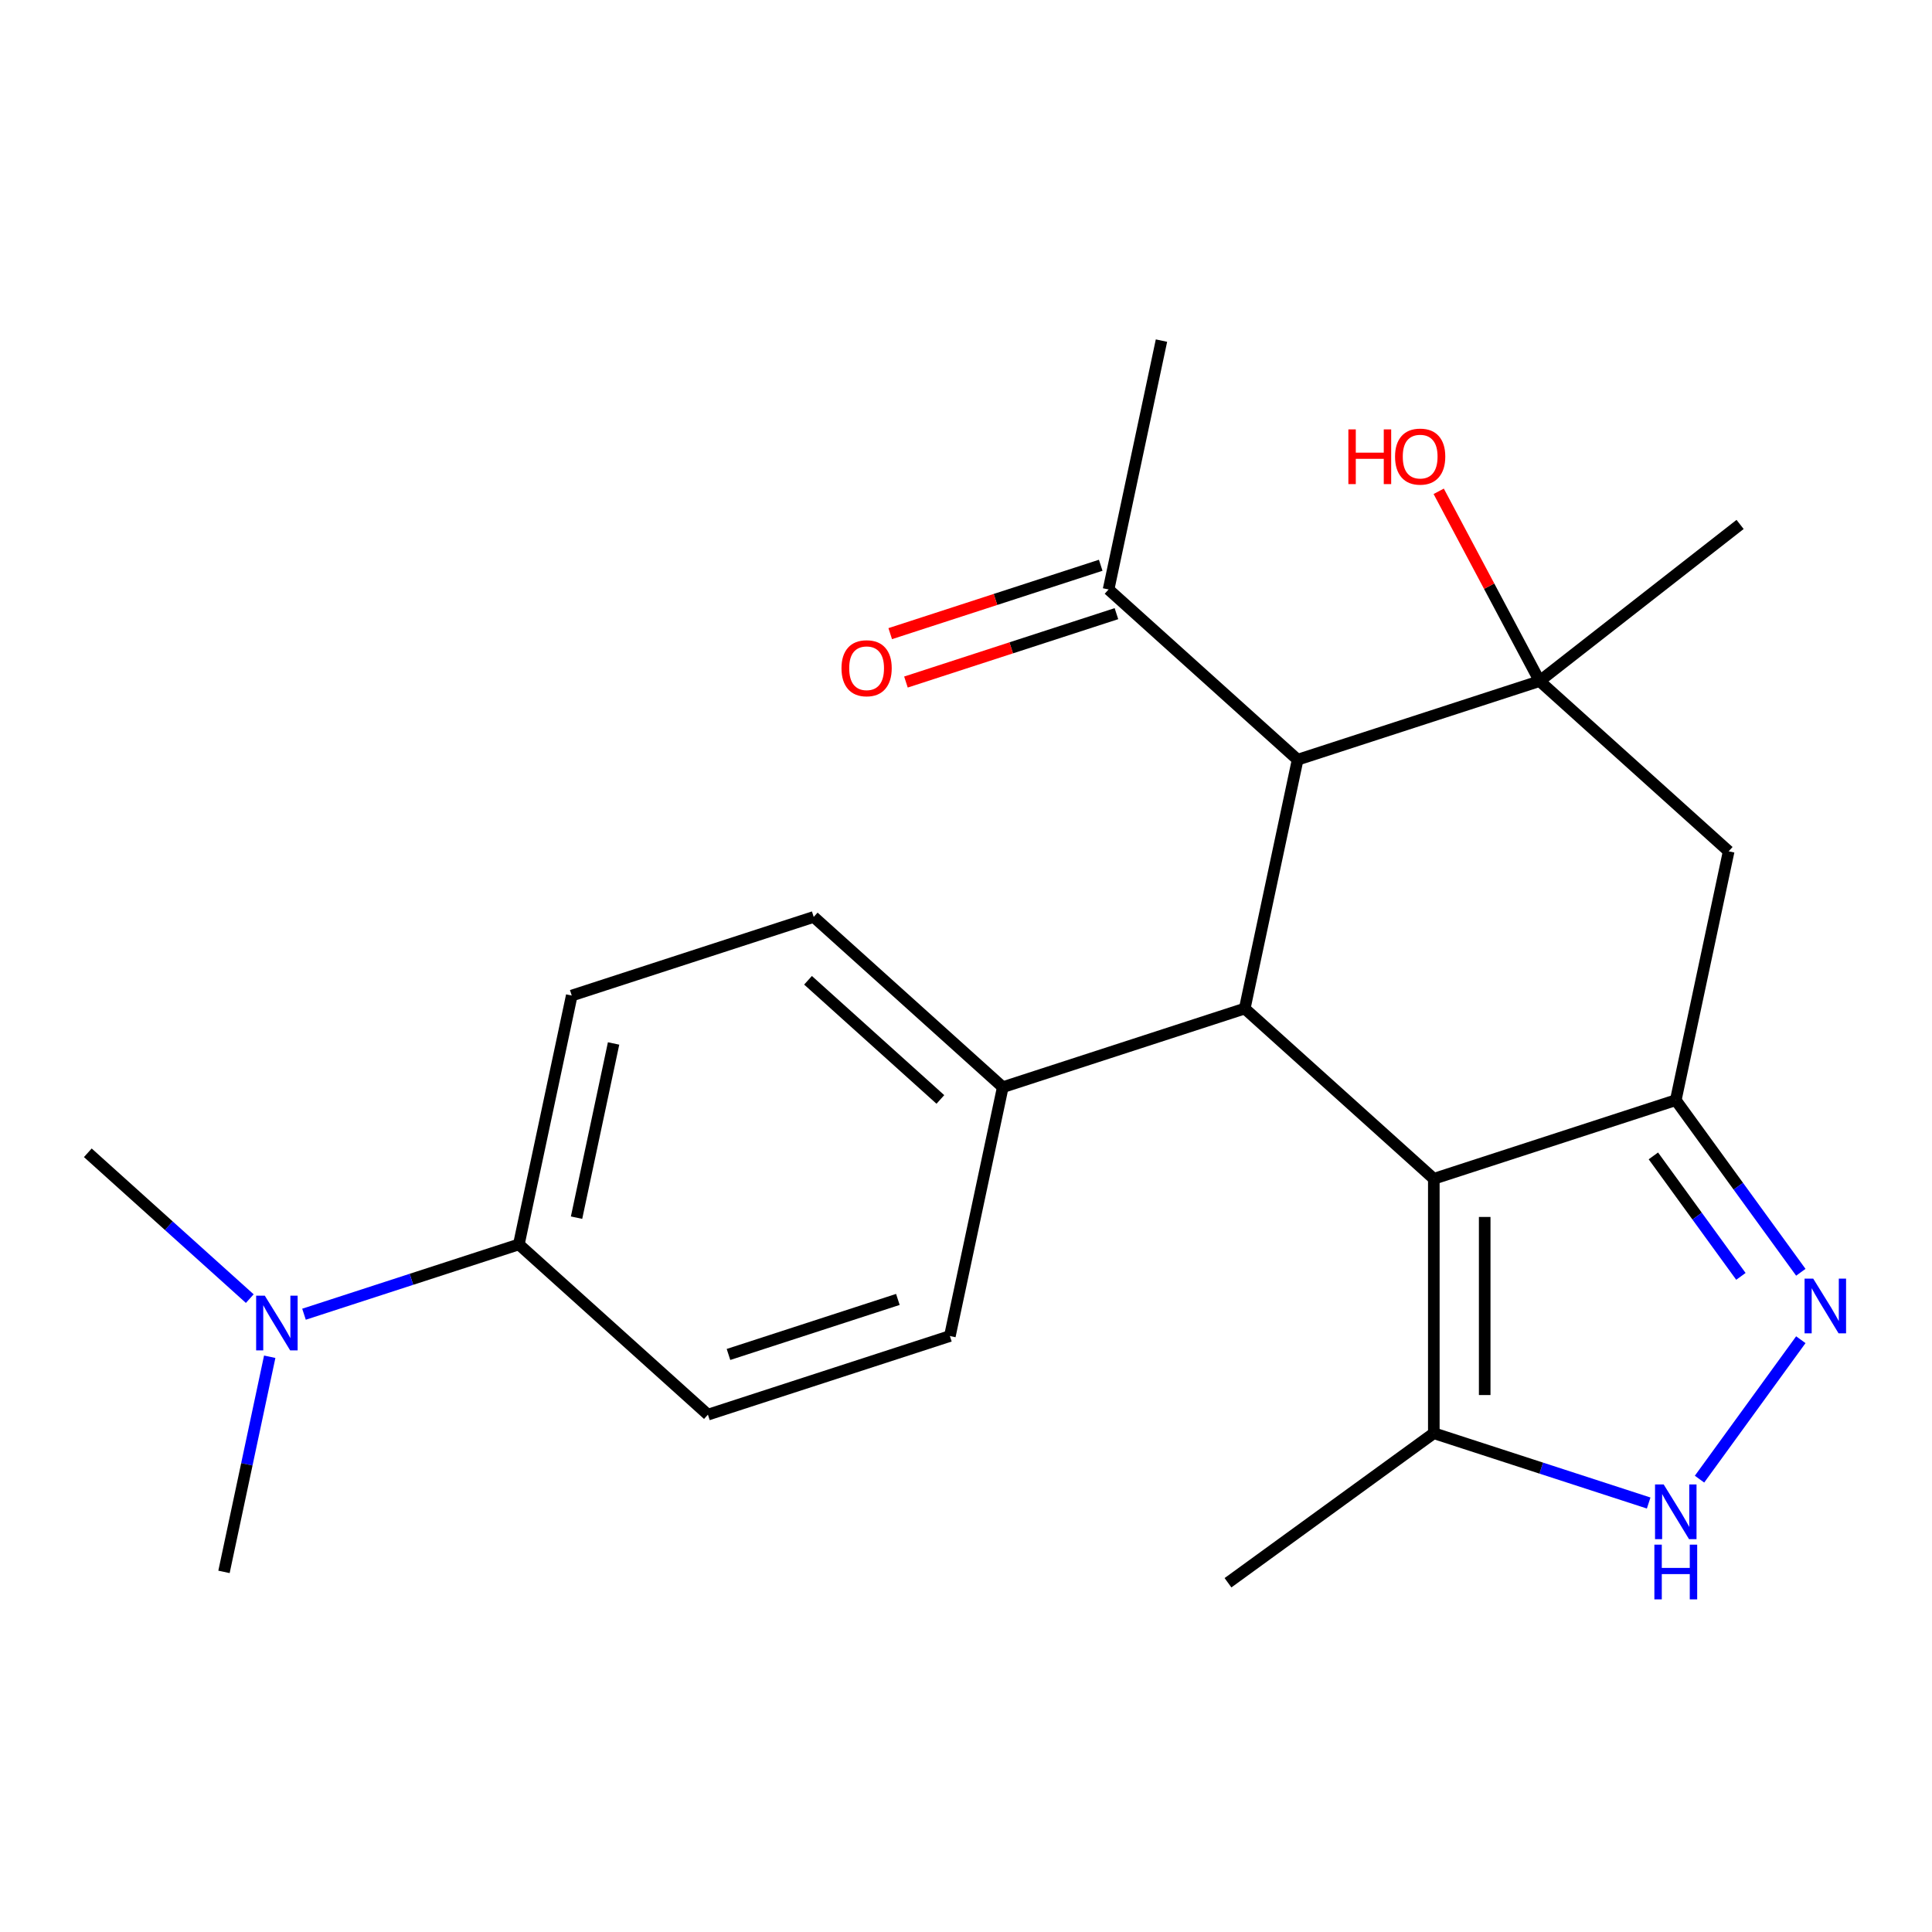 <?xml version='1.0' encoding='iso-8859-1'?>
<svg version='1.1' baseProfile='full'
              xmlns='http://www.w3.org/2000/svg'
                      xmlns:rdkit='http://www.rdkit.org/xml'
                      xmlns:xlink='http://www.w3.org/1999/xlink'
                  xml:space='preserve'
width='1000px' height='1000px' viewBox='0 0 1000 1000'>
<!-- END OF HEADER -->
<rect style='opacity:1.0;fill:#FFFFFF;stroke:none' width='1000' height='1000' x='0' y='0'> </rect>
<path class='bond-0' d='M 742.14,610.14 L 867.38,569.446' style='fill:none;fill-rule:evenodd;stroke:#000000;stroke-width:6px;stroke-linecap:butt;stroke-linejoin:miter;stroke-opacity:1' />
<path class='bond-1' d='M 742.14,610.14 L 644.278,522.025' style='fill:none;fill-rule:evenodd;stroke:#000000;stroke-width:6px;stroke-linecap:butt;stroke-linejoin:miter;stroke-opacity:1' />
<path class='bond-7' d='M 742.14,610.14 L 742.14,741.825' style='fill:none;fill-rule:evenodd;stroke:#000000;stroke-width:6px;stroke-linecap:butt;stroke-linejoin:miter;stroke-opacity:1' />
<path class='bond-7' d='M 768.477,629.892 L 768.477,722.072' style='fill:none;fill-rule:evenodd;stroke:#000000;stroke-width:6px;stroke-linecap:butt;stroke-linejoin:miter;stroke-opacity:1' />
<path class='bond-3' d='M 867.38,569.446 L 899.742,613.988' style='fill:none;fill-rule:evenodd;stroke:#000000;stroke-width:6px;stroke-linecap:butt;stroke-linejoin:miter;stroke-opacity:1' />
<path class='bond-3' d='M 899.742,613.988 L 932.103,658.53' style='fill:none;fill-rule:evenodd;stroke:#0000FF;stroke-width:6px;stroke-linecap:butt;stroke-linejoin:miter;stroke-opacity:1' />
<path class='bond-3' d='M 855.781,598.29 L 878.434,629.469' style='fill:none;fill-rule:evenodd;stroke:#000000;stroke-width:6px;stroke-linecap:butt;stroke-linejoin:miter;stroke-opacity:1' />
<path class='bond-3' d='M 878.434,629.469 L 901.088,660.648' style='fill:none;fill-rule:evenodd;stroke:#0000FF;stroke-width:6px;stroke-linecap:butt;stroke-linejoin:miter;stroke-opacity:1' />
<path class='bond-6' d='M 867.38,569.446 L 894.759,440.638' style='fill:none;fill-rule:evenodd;stroke:#000000;stroke-width:6px;stroke-linecap:butt;stroke-linejoin:miter;stroke-opacity:1' />
<path class='bond-4' d='M 644.278,522.025 L 671.657,393.217' style='fill:none;fill-rule:evenodd;stroke:#000000;stroke-width:6px;stroke-linecap:butt;stroke-linejoin:miter;stroke-opacity:1' />
<path class='bond-8' d='M 644.278,522.025 L 519.038,562.718' style='fill:none;fill-rule:evenodd;stroke:#000000;stroke-width:6px;stroke-linecap:butt;stroke-linejoin:miter;stroke-opacity:1' />
<path class='bond-2' d='M 796.898,352.524 L 671.657,393.217' style='fill:none;fill-rule:evenodd;stroke:#000000;stroke-width:6px;stroke-linecap:butt;stroke-linejoin:miter;stroke-opacity:1' />
<path class='bond-17' d='M 796.898,352.524 L 770.785,303.414' style='fill:none;fill-rule:evenodd;stroke:#000000;stroke-width:6px;stroke-linecap:butt;stroke-linejoin:miter;stroke-opacity:1' />
<path class='bond-17' d='M 770.785,303.414 L 744.673,254.304' style='fill:none;fill-rule:evenodd;stroke:#FF0000;stroke-width:6px;stroke-linecap:butt;stroke-linejoin:miter;stroke-opacity:1' />
<path class='bond-18' d='M 796.898,352.524 L 900.667,271.45' style='fill:none;fill-rule:evenodd;stroke:#000000;stroke-width:6px;stroke-linecap:butt;stroke-linejoin:miter;stroke-opacity:1' />
<path class='bond-24' d='M 796.898,352.524 L 894.759,440.638' style='fill:none;fill-rule:evenodd;stroke:#000000;stroke-width:6px;stroke-linecap:butt;stroke-linejoin:miter;stroke-opacity:1' />
<path class='bond-23' d='M 932.103,693.434 L 879.668,765.605' style='fill:none;fill-rule:evenodd;stroke:#0000FF;stroke-width:6px;stroke-linecap:butt;stroke-linejoin:miter;stroke-opacity:1' />
<path class='bond-9' d='M 671.657,393.217 L 573.796,305.102' style='fill:none;fill-rule:evenodd;stroke:#000000;stroke-width:6px;stroke-linecap:butt;stroke-linejoin:miter;stroke-opacity:1' />
<path class='bond-5' d='M 853.348,777.959 L 797.744,759.892' style='fill:none;fill-rule:evenodd;stroke:#0000FF;stroke-width:6px;stroke-linecap:butt;stroke-linejoin:miter;stroke-opacity:1' />
<path class='bond-5' d='M 797.744,759.892 L 742.14,741.825' style='fill:none;fill-rule:evenodd;stroke:#000000;stroke-width:6px;stroke-linecap:butt;stroke-linejoin:miter;stroke-opacity:1' />
<path class='bond-19' d='M 742.14,741.825 L 635.604,819.228' style='fill:none;fill-rule:evenodd;stroke:#000000;stroke-width:6px;stroke-linecap:butt;stroke-linejoin:miter;stroke-opacity:1' />
<path class='bond-13' d='M 519.038,562.718 L 491.659,691.526' style='fill:none;fill-rule:evenodd;stroke:#000000;stroke-width:6px;stroke-linecap:butt;stroke-linejoin:miter;stroke-opacity:1' />
<path class='bond-14' d='M 519.038,562.718 L 421.176,474.603' style='fill:none;fill-rule:evenodd;stroke:#000000;stroke-width:6px;stroke-linecap:butt;stroke-linejoin:miter;stroke-opacity:1' />
<path class='bond-14' d='M 486.735,569.073 L 418.232,507.392' style='fill:none;fill-rule:evenodd;stroke:#000000;stroke-width:6px;stroke-linecap:butt;stroke-linejoin:miter;stroke-opacity:1' />
<path class='bond-12' d='M 569.726,292.578 L 515.252,310.277' style='fill:none;fill-rule:evenodd;stroke:#000000;stroke-width:6px;stroke-linecap:butt;stroke-linejoin:miter;stroke-opacity:1' />
<path class='bond-12' d='M 515.252,310.277 L 460.778,327.977' style='fill:none;fill-rule:evenodd;stroke:#FF0000;stroke-width:6px;stroke-linecap:butt;stroke-linejoin:miter;stroke-opacity:1' />
<path class='bond-12' d='M 577.865,317.626 L 523.391,335.325' style='fill:none;fill-rule:evenodd;stroke:#000000;stroke-width:6px;stroke-linecap:butt;stroke-linejoin:miter;stroke-opacity:1' />
<path class='bond-12' d='M 523.391,335.325 L 468.916,353.025' style='fill:none;fill-rule:evenodd;stroke:#FF0000;stroke-width:6px;stroke-linecap:butt;stroke-linejoin:miter;stroke-opacity:1' />
<path class='bond-20' d='M 573.796,305.102 L 601.175,176.294' style='fill:none;fill-rule:evenodd;stroke:#000000;stroke-width:6px;stroke-linecap:butt;stroke-linejoin:miter;stroke-opacity:1' />
<path class='bond-10' d='M 268.557,644.104 L 295.936,515.296' style='fill:none;fill-rule:evenodd;stroke:#000000;stroke-width:6px;stroke-linecap:butt;stroke-linejoin:miter;stroke-opacity:1' />
<path class='bond-10' d='M 298.425,630.259 L 317.59,540.093' style='fill:none;fill-rule:evenodd;stroke:#000000;stroke-width:6px;stroke-linecap:butt;stroke-linejoin:miter;stroke-opacity:1' />
<path class='bond-11' d='M 268.557,644.104 L 212.952,662.171' style='fill:none;fill-rule:evenodd;stroke:#000000;stroke-width:6px;stroke-linecap:butt;stroke-linejoin:miter;stroke-opacity:1' />
<path class='bond-11' d='M 212.952,662.171 L 157.348,680.238' style='fill:none;fill-rule:evenodd;stroke:#0000FF;stroke-width:6px;stroke-linecap:butt;stroke-linejoin:miter;stroke-opacity:1' />
<path class='bond-25' d='M 268.557,644.104 L 366.418,732.219' style='fill:none;fill-rule:evenodd;stroke:#000000;stroke-width:6px;stroke-linecap:butt;stroke-linejoin:miter;stroke-opacity:1' />
<path class='bond-21' d='M 129.284,672.162 L 87.369,634.422' style='fill:none;fill-rule:evenodd;stroke:#0000FF;stroke-width:6px;stroke-linecap:butt;stroke-linejoin:miter;stroke-opacity:1' />
<path class='bond-21' d='M 87.369,634.422 L 45.455,596.682' style='fill:none;fill-rule:evenodd;stroke:#000000;stroke-width:6px;stroke-linecap:butt;stroke-linejoin:miter;stroke-opacity:1' />
<path class='bond-22' d='M 139.606,702.249 L 127.772,757.927' style='fill:none;fill-rule:evenodd;stroke:#0000FF;stroke-width:6px;stroke-linecap:butt;stroke-linejoin:miter;stroke-opacity:1' />
<path class='bond-22' d='M 127.772,757.927 L 115.937,813.605' style='fill:none;fill-rule:evenodd;stroke:#000000;stroke-width:6px;stroke-linecap:butt;stroke-linejoin:miter;stroke-opacity:1' />
<path class='bond-16' d='M 491.659,691.526 L 366.418,732.219' style='fill:none;fill-rule:evenodd;stroke:#000000;stroke-width:6px;stroke-linecap:butt;stroke-linejoin:miter;stroke-opacity:1' />
<path class='bond-16' d='M 464.734,672.582 L 377.066,701.067' style='fill:none;fill-rule:evenodd;stroke:#000000;stroke-width:6px;stroke-linecap:butt;stroke-linejoin:miter;stroke-opacity:1' />
<path class='bond-15' d='M 421.176,474.603 L 295.936,515.296' style='fill:none;fill-rule:evenodd;stroke:#000000;stroke-width:6px;stroke-linecap:butt;stroke-linejoin:miter;stroke-opacity:1' />
<path  class='atom-4' d='M 938.523 661.822
L 947.803 676.822
Q 948.723 678.302, 950.203 680.982
Q 951.683 683.662, 951.763 683.822
L 951.763 661.822
L 955.523 661.822
L 955.523 690.142
L 951.643 690.142
L 941.683 673.742
Q 940.523 671.822, 939.283 669.622
Q 938.083 667.422, 937.723 666.742
L 937.723 690.142
L 934.043 690.142
L 934.043 661.822
L 938.523 661.822
' fill='#0000FF'/>
<path  class='atom-6' d='M 861.12 768.358
L 870.4 783.358
Q 871.32 784.838, 872.8 787.518
Q 874.28 790.198, 874.36 790.358
L 874.36 768.358
L 878.12 768.358
L 878.12 796.678
L 874.24 796.678
L 864.28 780.278
Q 863.12 778.358, 861.88 776.158
Q 860.68 773.958, 860.32 773.278
L 860.32 796.678
L 856.64 796.678
L 856.64 768.358
L 861.12 768.358
' fill='#0000FF'/>
<path  class='atom-6' d='M 856.3 799.51
L 860.14 799.51
L 860.14 811.55
L 874.62 811.55
L 874.62 799.51
L 878.46 799.51
L 878.46 827.83
L 874.62 827.83
L 874.62 814.75
L 860.14 814.75
L 860.14 827.83
L 856.3 827.83
L 856.3 799.51
' fill='#0000FF'/>
<path  class='atom-12' d='M 137.056 670.637
L 146.336 685.637
Q 147.256 687.117, 148.736 689.797
Q 150.216 692.477, 150.296 692.637
L 150.296 670.637
L 154.056 670.637
L 154.056 698.957
L 150.176 698.957
L 140.216 682.557
Q 139.056 680.637, 137.816 678.437
Q 136.616 676.237, 136.256 675.557
L 136.256 698.957
L 132.576 698.957
L 132.576 670.637
L 137.056 670.637
' fill='#0000FF'/>
<path  class='atom-13' d='M 435.555 345.875
Q 435.555 339.075, 438.915 335.275
Q 442.275 331.475, 448.555 331.475
Q 454.835 331.475, 458.195 335.275
Q 461.555 339.075, 461.555 345.875
Q 461.555 352.755, 458.155 356.675
Q 454.755 360.555, 448.555 360.555
Q 442.315 360.555, 438.915 356.675
Q 435.555 352.795, 435.555 345.875
M 448.555 357.355
Q 452.875 357.355, 455.195 354.475
Q 457.555 351.555, 457.555 345.875
Q 457.555 340.315, 455.195 337.515
Q 452.875 334.675, 448.555 334.675
Q 444.235 334.675, 441.875 337.475
Q 439.555 340.275, 439.555 345.875
Q 439.555 351.595, 441.875 354.475
Q 444.235 357.355, 448.555 357.355
' fill='#FF0000'/>
<path  class='atom-18' d='M 697.915 222.252
L 701.755 222.252
L 701.755 234.292
L 716.235 234.292
L 716.235 222.252
L 720.075 222.252
L 720.075 250.572
L 716.235 250.572
L 716.235 237.492
L 701.755 237.492
L 701.755 250.572
L 697.915 250.572
L 697.915 222.252
' fill='#FF0000'/>
<path  class='atom-18' d='M 722.075 236.332
Q 722.075 229.532, 725.435 225.732
Q 728.795 221.932, 735.075 221.932
Q 741.355 221.932, 744.715 225.732
Q 748.075 229.532, 748.075 236.332
Q 748.075 243.212, 744.675 247.132
Q 741.275 251.012, 735.075 251.012
Q 728.835 251.012, 725.435 247.132
Q 722.075 243.252, 722.075 236.332
M 735.075 247.812
Q 739.395 247.812, 741.715 244.932
Q 744.075 242.012, 744.075 236.332
Q 744.075 230.772, 741.715 227.972
Q 739.395 225.132, 735.075 225.132
Q 730.755 225.132, 728.395 227.932
Q 726.075 230.732, 726.075 236.332
Q 726.075 242.052, 728.395 244.932
Q 730.755 247.812, 735.075 247.812
' fill='#FF0000'/>
</svg>
